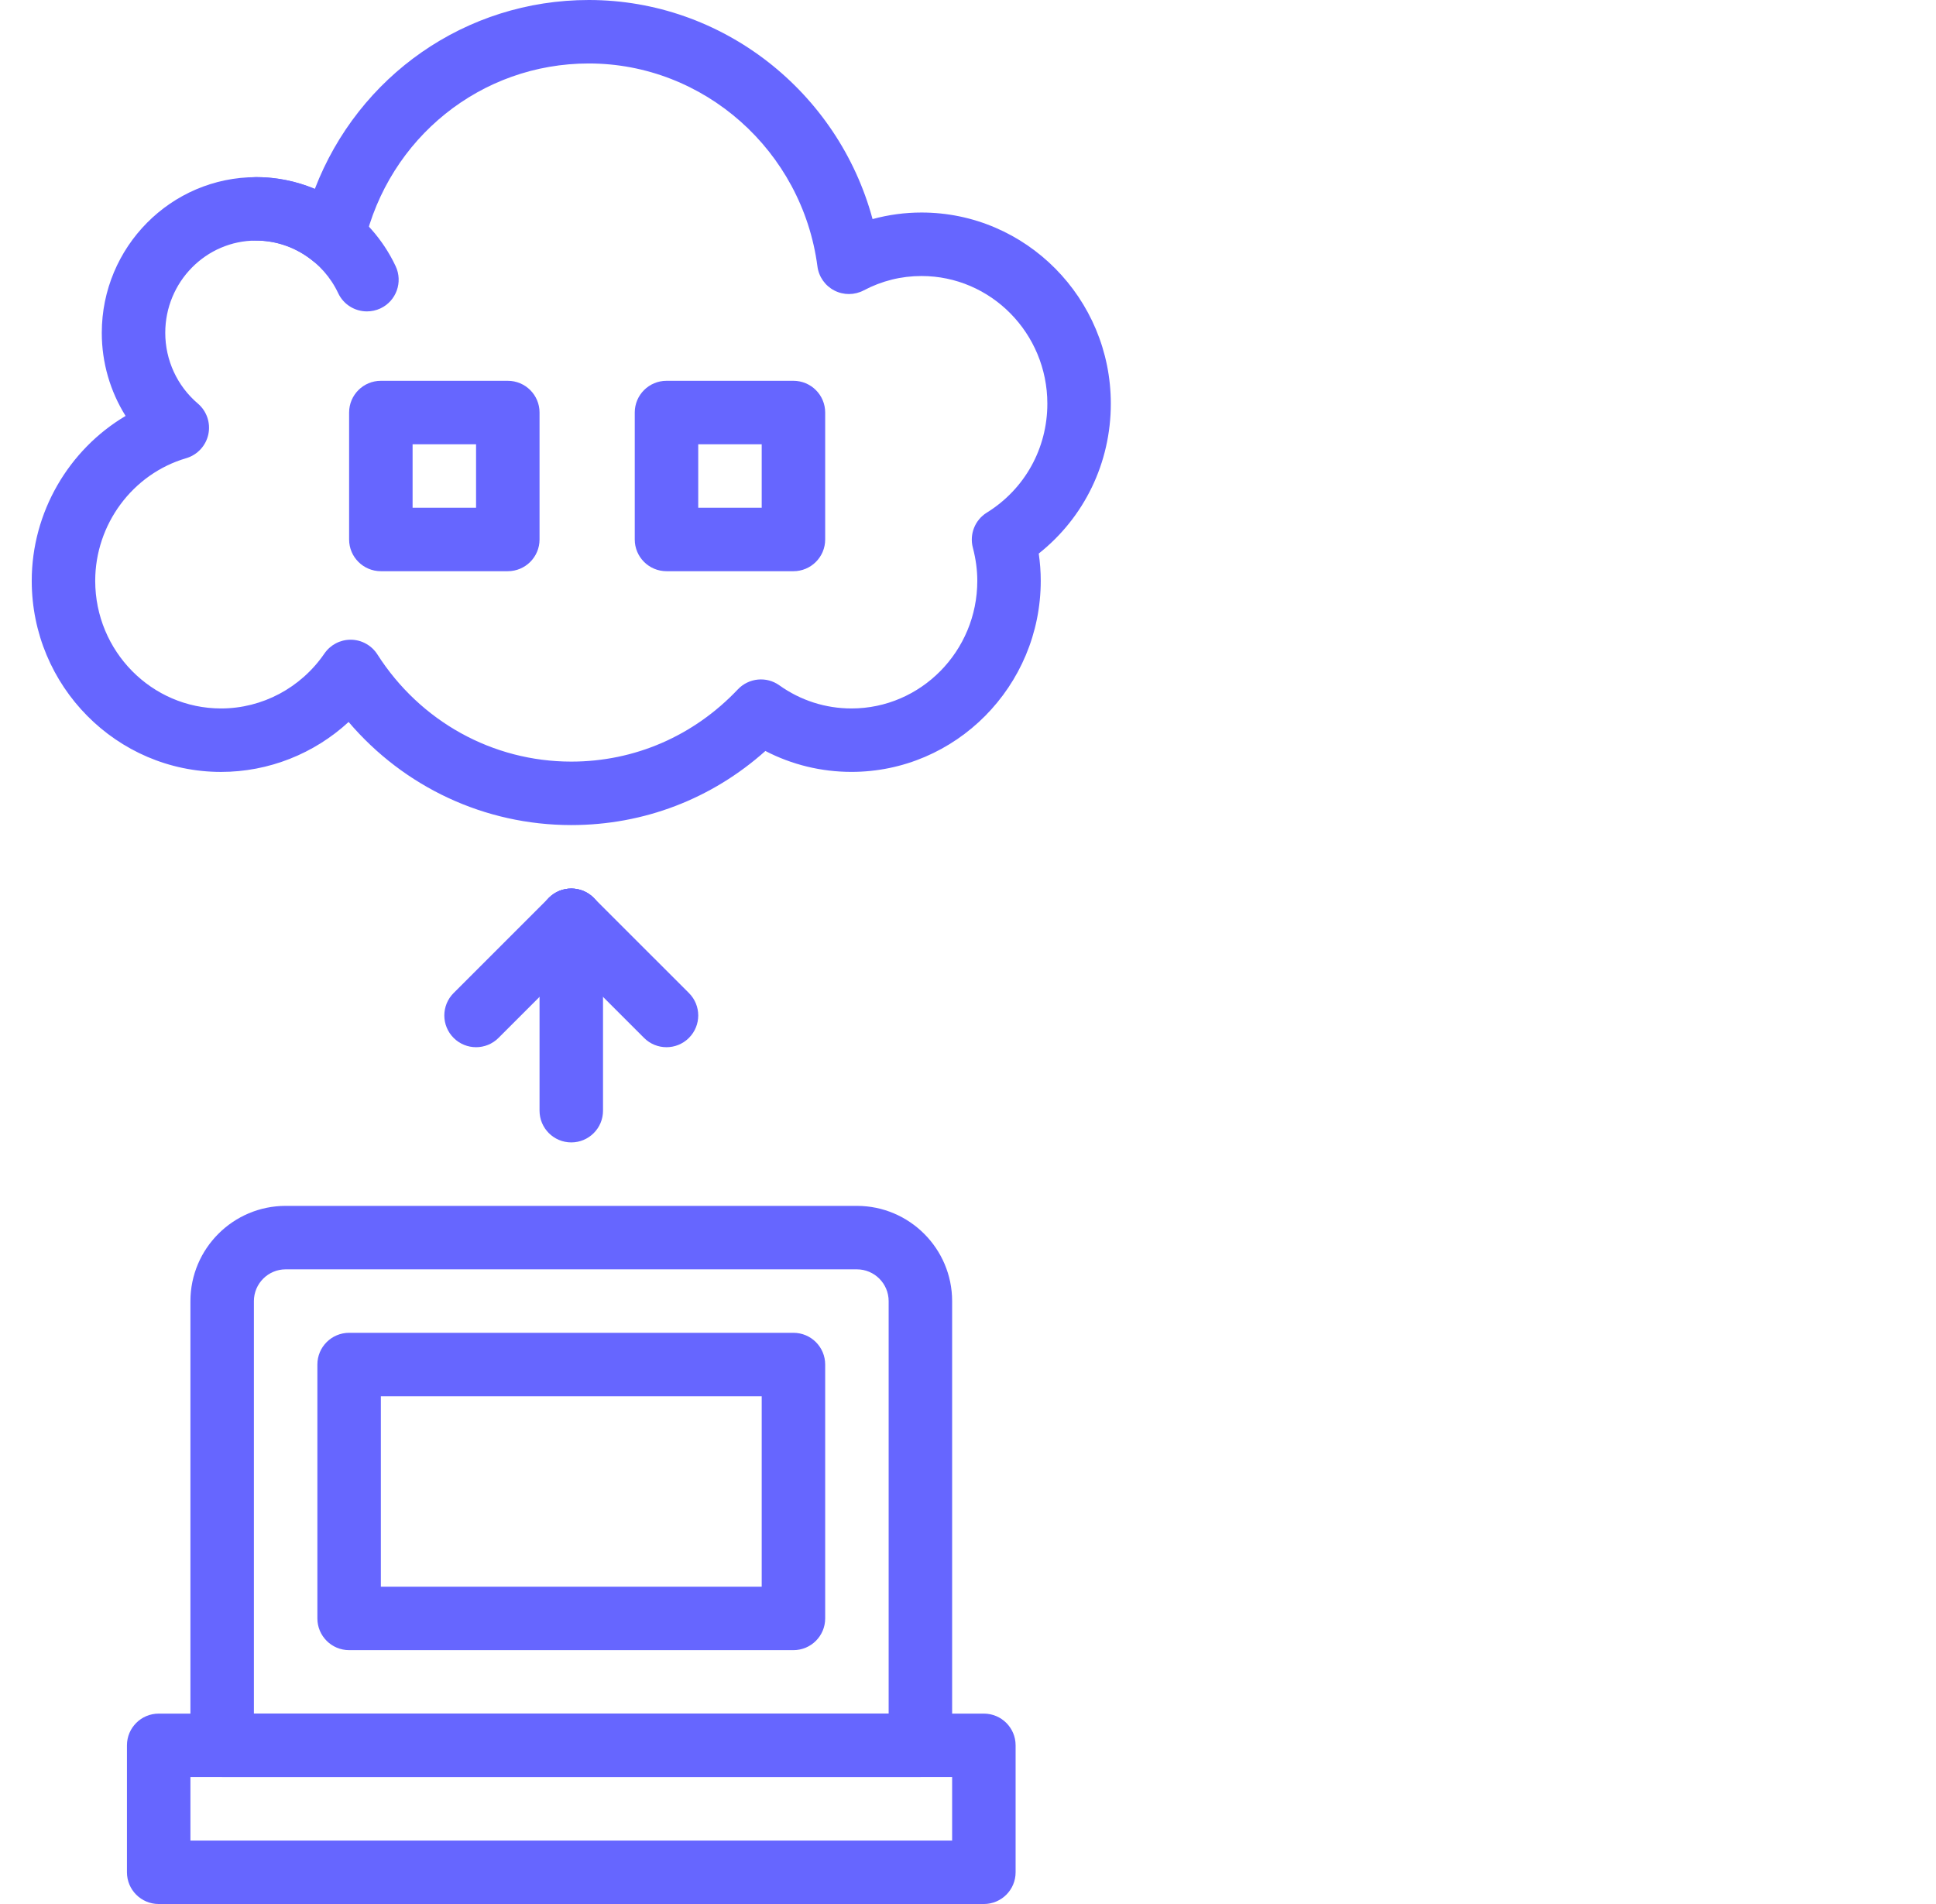 <svg width="61" height="60" viewBox="0 0 61 60" fill="none" xmlns="http://www.w3.org/2000/svg">
<g clip-path="url(#clip0_5020_30362)">
<path d="M18 26C15.275 26 12.735 24.806 10.984 22.751C9.896 23.753 8.466 24.325 6.965 24.325C3.676 24.325 1 21.623 1 18.303C1 16.143 2.165 14.17 3.957 13.107C3.472 12.332 3.207 11.427 3.207 10.489C3.207 7.783 5.388 5.582 8.069 5.582C8.706 5.582 9.336 5.71 9.92 5.953C11.29 2.39 14.673 0 18.552 0C22.762 0 26.41 2.893 27.493 6.904C27.995 6.767 28.514 6.697 29.035 6.697C32.324 6.697 35 9.399 35 12.72C35 14.587 34.163 16.306 32.729 17.444C32.771 17.732 32.792 18.019 32.792 18.302C32.792 21.622 30.116 24.324 26.827 24.324C25.875 24.324 24.952 24.098 24.116 23.665C22.423 25.177 20.28 26 18 26ZM11.047 20.159C11.052 20.159 11.058 20.159 11.063 20.159C11.399 20.165 11.709 20.338 11.89 20.621C13.241 22.737 15.525 24 18 24C19.996 24 21.86 23.191 23.249 21.723C23.592 21.362 24.149 21.305 24.556 21.596C25.226 22.074 26.012 22.325 26.828 22.325C29.015 22.325 30.793 20.52 30.793 18.303C30.793 17.963 30.746 17.613 30.653 17.259C30.541 16.834 30.719 16.385 31.093 16.154C32.287 15.414 33 14.131 33 12.721C33 10.502 31.221 8.698 29.035 8.698C28.396 8.698 27.784 8.85 27.214 9.151C26.925 9.303 26.578 9.305 26.288 9.154C25.997 9.004 25.798 8.72 25.756 8.396C25.278 4.749 22.181 2 18.552 2C15.162 2 12.252 4.337 11.476 7.682C11.398 8.019 11.151 8.292 10.824 8.404C10.497 8.514 10.135 8.45 9.867 8.229C9.352 7.805 8.73 7.581 8.069 7.581C6.491 7.581 5.207 8.885 5.207 10.488C5.207 11.349 5.582 12.162 6.234 12.717C6.514 12.955 6.641 13.327 6.564 13.688C6.487 14.047 6.219 14.335 5.867 14.439C4.179 14.933 3 16.521 3 18.303C3 20.521 4.779 22.325 6.965 22.325C8.262 22.325 9.479 21.678 10.222 20.594C10.409 20.321 10.718 20.159 11.047 20.159Z" fill="#6666FF"/>
<path d="M11.561 9.813C11.186 9.813 10.826 9.601 10.656 9.239C10.182 8.231 9.167 7.581 8.07 7.581C7.518 7.581 7.07 7.134 7.07 6.581C7.07 6.028 7.518 5.581 8.07 5.581C9.939 5.581 11.664 6.683 12.466 8.388C12.701 8.888 12.487 9.484 11.987 9.719C11.849 9.783 11.704 9.813 11.561 9.813Z" fill="#6666FF"/>
<path d="M16 18H12C11.448 18 11 17.553 11 17V13C11 12.447 11.448 12 12 12H16C16.552 12 17 12.447 17 13V17C17 17.553 16.552 18 16 18ZM13 16H15V14H13V16Z" fill="#6666FF"/>
<path d="M25 18H21C20.448 18 20 17.553 20 17V13C20 12.447 20.448 12 21 12H25C25.552 12 26 12.447 26 13V17C26 17.553 25.552 18 25 18ZM22 16H24V14H22V16Z" fill="#6666FF"/>
<path d="M18 36C17.448 36 17 35.553 17 35V29C17 28.447 17.448 28 18 28C18.552 28 19 28.447 19 29V35C19 35.553 18.552 36 18 36Z" fill="#6666FF"/>
<path d="M15 33C14.744 33 14.488 32.902 14.293 32.707C13.902 32.316 13.902 31.684 14.293 31.293L17.293 28.293C17.684 27.902 18.316 27.902 18.707 28.293C19.098 28.684 19.098 29.316 18.707 29.707L15.707 32.707C15.512 32.902 15.256 33 15 33Z" fill="#6666FF"/>
<path d="M21 33C20.744 33 20.488 32.902 20.293 32.707L17.293 29.707C16.902 29.316 16.902 28.684 17.293 28.293C17.684 27.902 18.316 27.902 18.707 28.293L21.707 31.293C22.098 31.684 22.098 32.316 21.707 32.707C21.512 32.902 21.256 33 21 33Z" fill="#6666FF"/>
<path d="M29 55.999H7C6.448 55.999 6 55.552 6 54.999V41.002C6 39.347 7.347 38 9.001 38H26.998C28.653 38 30 39.347 30 41.002V54.999C30 55.552 29.552 55.999 29 55.999ZM8 53.999H28V41.002C28 40.449 27.551 40 26.999 40H9.001C8.449 40 8 40.449 8 41.002V53.999Z" fill="#6666FF"/>
<path d="M31 60H5C4.448 60 4 59.553 4 59V55C4 54.447 4.448 54 5 54H31C31.552 54 32 54.447 32 55V59C32 59.553 31.552 60 31 60ZM6 58H30V56H6V58Z" fill="#6666FF"/>
<path d="M25 52H11C10.448 52 10 51.553 10 51V43C10 42.447 10.448 42 11 42H25C25.552 42 26 42.447 26 43V51C26 51.553 25.552 52 25 52ZM12 50H24V44H12V50Z" fill="#6666FF"/>
</g>
<defs>
<clipPath id="clip0_5020_30362">
<rect width="60" height="60" fill="white" transform="translate(0.668)"/>
</clipPath>
</defs>
</svg>
